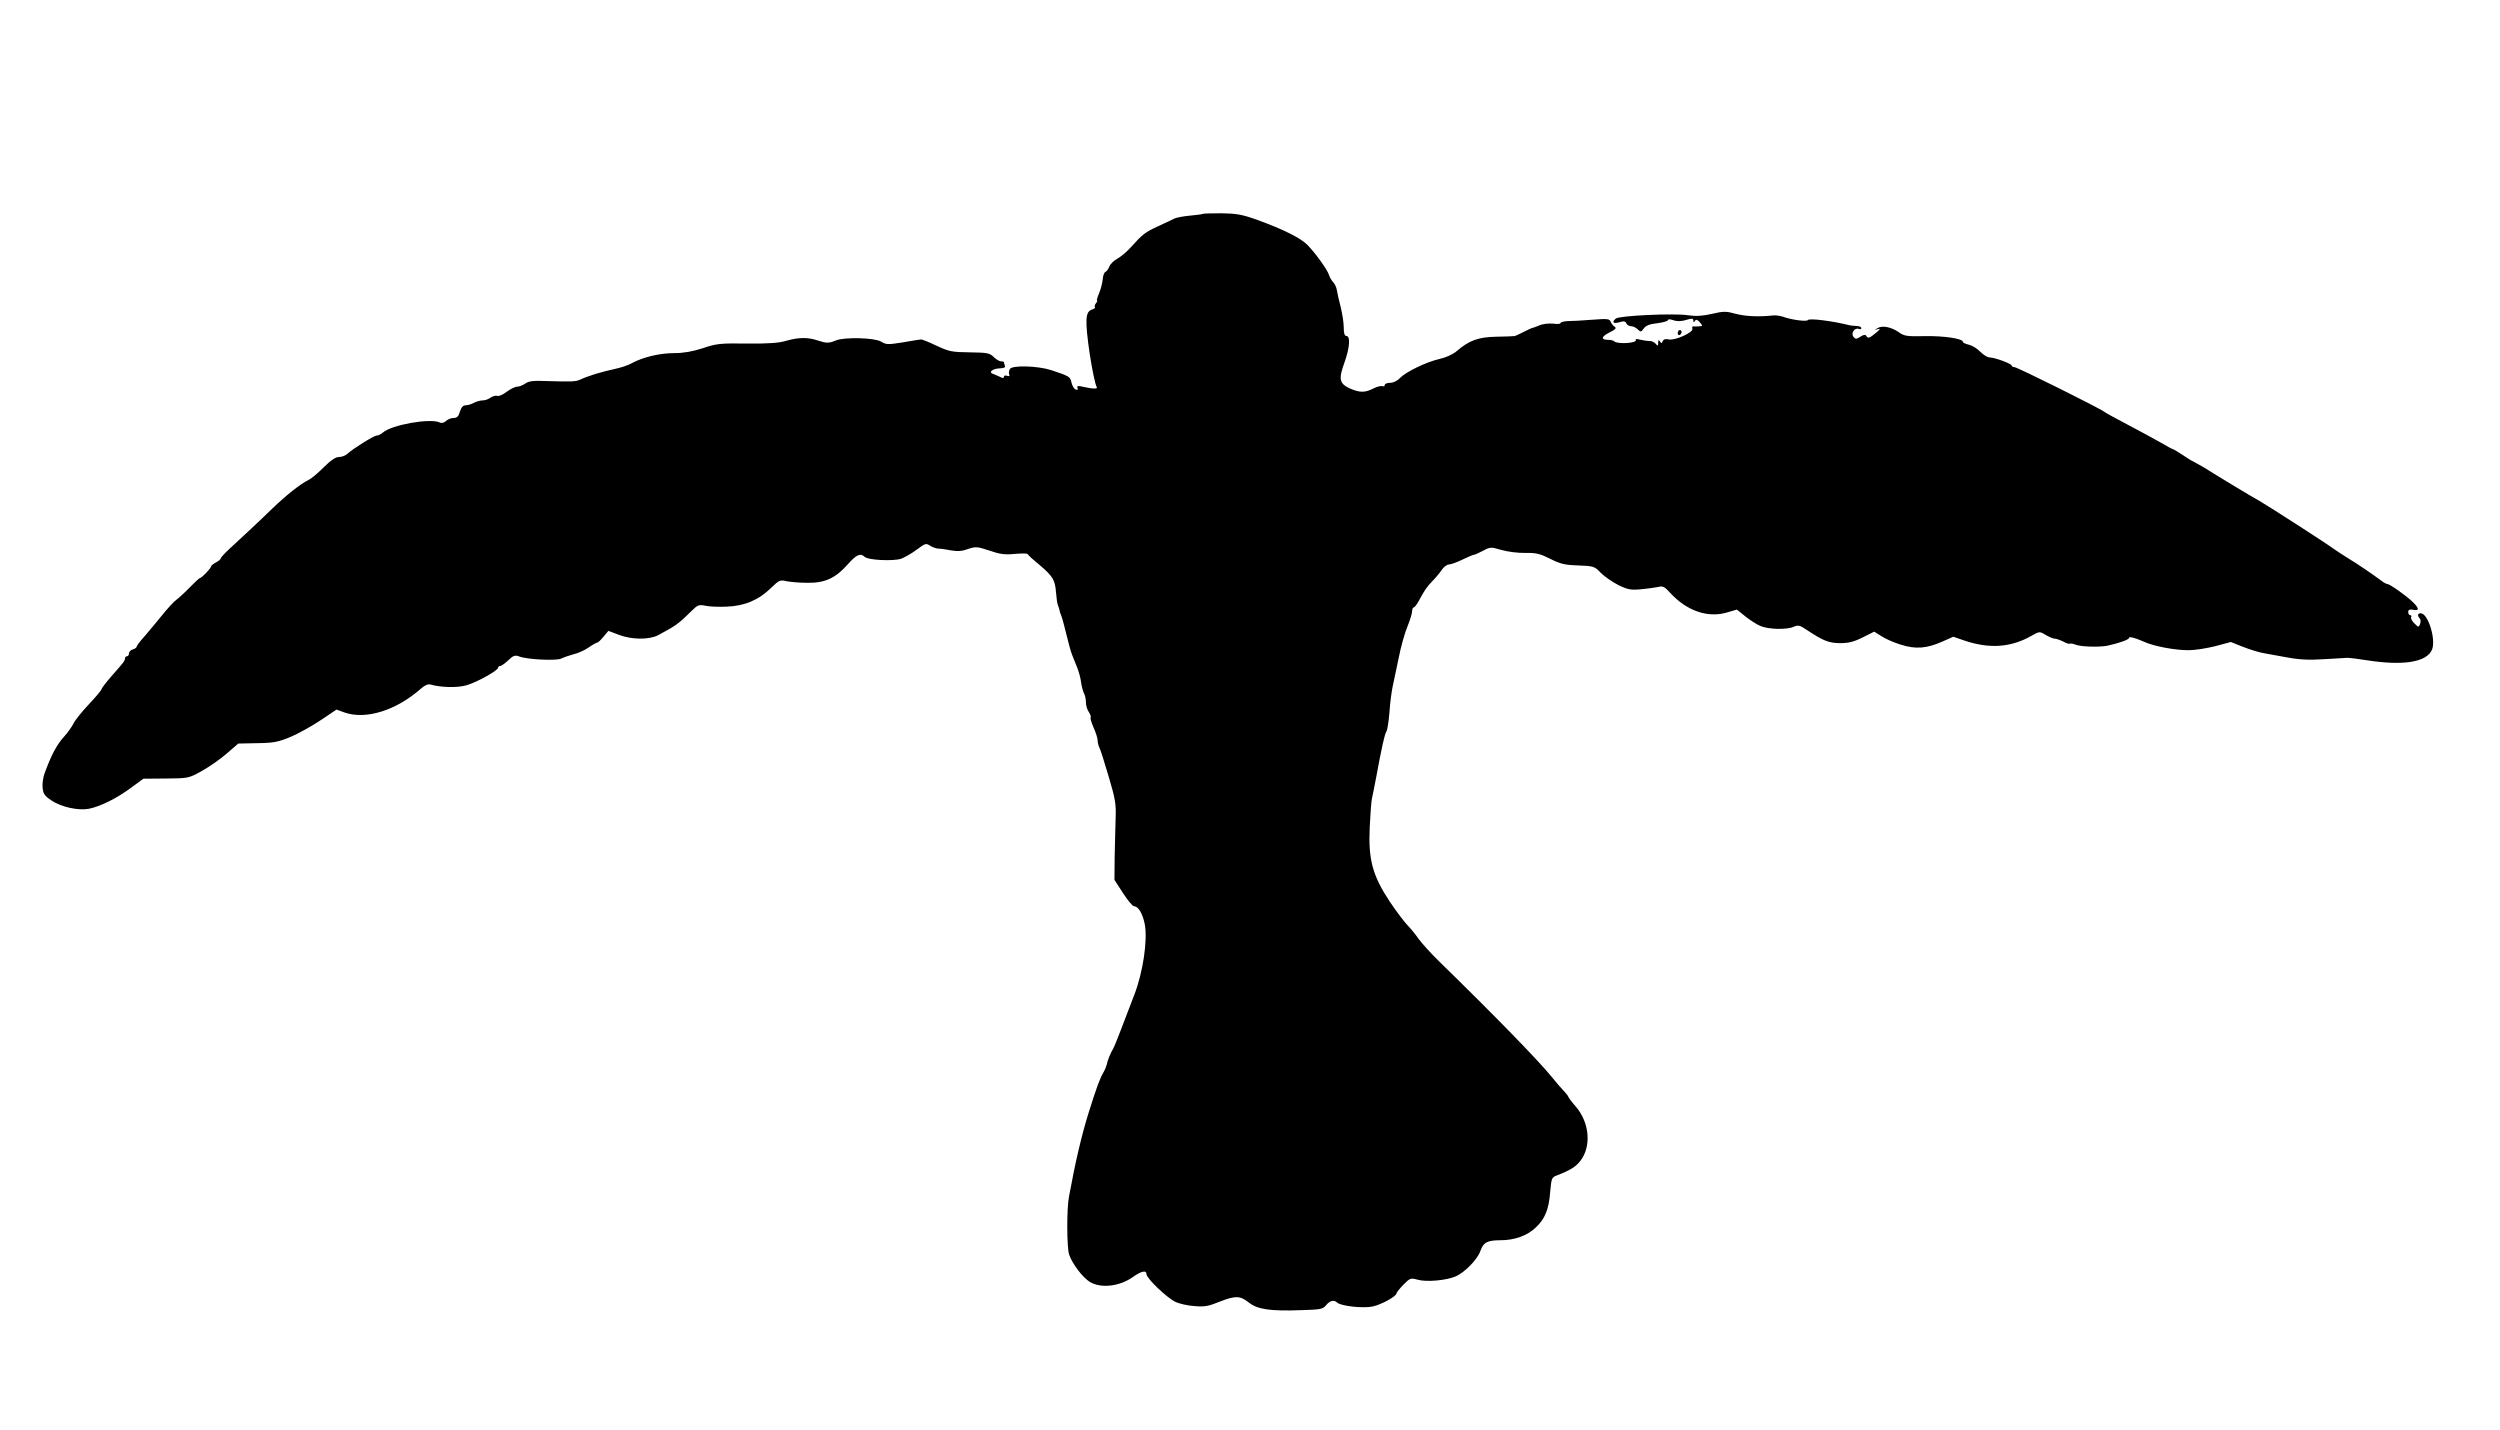 <?xml version="1.0" standalone="no"?>
<!DOCTYPE svg PUBLIC "-//W3C//DTD SVG 20010904//EN"
 "http://www.w3.org/TR/2001/REC-SVG-20010904/DTD/svg10.dtd">
<svg version="1.0" xmlns="http://www.w3.org/2000/svg"
 width="1280pt" height="732pt" viewBox="0 0 1280 732"
 preserveAspectRatio="xMidYMid meet">
<g transform="translate(0,732) scale(0.1,-0.1)"
fill="#000000" stroke="none">
<path d="M6158 6225 c-2 -2 -31 -6 -65 -9 -34 -3 -70 -10 -80 -15 -10 -5 -47
-23 -83 -39 -67 -31 -80 -41 -142 -110 -20 -22 -51 -48 -68 -57 -17 -9 -35
-27 -40 -39 -5 -13 -14 -26 -20 -28 -6 -2 -13 -19 -14 -38 -2 -19 -10 -52 -19
-72 -9 -21 -13 -38 -10 -38 3 0 0 -6 -6 -13 -6 -8 -8 -16 -5 -20 3 -3 -4 -8
-15 -12 -34 -11 -37 -51 -12 -225 12 -78 28 -158 36 -171 8 -11 -18 -11 -67 0
-29 7 -35 6 -31 -5 3 -10 0 -12 -10 -8 -8 3 -17 19 -21 35 -6 30 -10 33 -104
64 -68 22 -199 26 -211 6 -5 -8 -7 -20 -4 -28 4 -9 0 -11 -11 -7 -9 3 -16 1
-16 -5 0 -8 -6 -8 -17 -2 -10 5 -27 12 -37 16 -28 8 -5 28 33 29 22 1 30 5 26
14 -3 8 -5 16 -5 18 0 2 -7 4 -15 4 -8 0 -25 10 -37 22 -20 20 -33 23 -123 24
-91 1 -106 4 -170 34 -38 18 -74 33 -80 32 -5 0 -47 -7 -93 -15 -76 -12 -85
-12 -111 4 -33 20 -188 24 -231 6 -35 -15 -49 -15 -94 0 -50 17 -99 16 -161
-2 -36 -11 -90 -15 -200 -14 -137 2 -157 0 -227 -24 -53 -17 -99 -25 -147 -25
-74 0 -160 -21 -215 -51 -18 -11 -59 -24 -92 -31 -62 -13 -134 -35 -172 -53
-24 -11 -42 -12 -174 -8 -67 3 -91 0 -109 -13 -13 -9 -32 -16 -42 -16 -10 0
-34 -12 -53 -26 -18 -14 -40 -24 -48 -21 -8 3 -22 -1 -33 -8 -10 -8 -28 -15
-41 -15 -13 0 -33 -6 -45 -12 -12 -7 -31 -13 -42 -13 -14 0 -23 -10 -30 -32
-7 -25 -15 -33 -33 -33 -13 0 -30 -7 -39 -16 -10 -9 -22 -12 -32 -7 -48 23
-247 -12 -291 -52 -9 -8 -23 -15 -31 -15 -14 0 -119 -65 -151 -94 -10 -9 -29
-16 -43 -16 -17 0 -42 -17 -78 -53 -28 -28 -63 -58 -77 -64 -45 -23 -113 -77
-185 -146 -75 -73 -143 -136 -218 -205 -26 -24 -47 -47 -47 -51 0 -4 -11 -14
-25 -21 -14 -7 -25 -17 -25 -21 0 -9 -48 -59 -57 -59 -3 0 -26 -21 -52 -48
-25 -26 -56 -54 -68 -63 -12 -8 -45 -44 -73 -79 -28 -35 -69 -83 -90 -108 -22
-24 -40 -48 -40 -52 0 -5 -9 -12 -20 -15 -11 -3 -20 -13 -20 -21 0 -8 -4 -14
-10 -14 -5 0 -10 -5 -10 -10 0 -13 -3 -17 -70 -93 -27 -31 -50 -61 -50 -65 0
-5 -29 -40 -65 -78 -36 -38 -71 -82 -79 -99 -8 -16 -30 -47 -49 -68 -35 -38
-64 -91 -99 -187 -7 -19 -12 -52 -10 -72 3 -32 10 -43 45 -66 50 -34 136 -53
192 -43 59 12 142 53 215 107 l64 47 116 1 c114 1 116 1 184 39 38 21 95 61
127 89 l59 51 97 2 c85 1 108 6 173 33 41 18 110 56 154 86 l79 53 41 -15
c109 -38 264 10 391 122 20 18 37 25 50 21 51 -15 137 -17 182 -4 52 14 163
76 163 90 0 5 5 9 11 9 5 0 24 13 41 29 26 25 35 28 56 20 41 -16 191 -23 215
-11 12 6 41 16 63 22 23 5 58 21 78 35 20 14 40 25 44 25 4 0 18 13 32 30 l25
30 53 -20 c67 -26 156 -26 202 -2 93 50 103 57 174 127 27 27 35 30 66 24 19
-5 69 -7 110 -5 92 3 165 34 228 96 41 40 46 42 80 34 21 -4 69 -8 108 -8 88
-1 142 24 205 95 43 49 65 59 86 38 17 -17 144 -23 186 -10 19 7 56 28 81 47
43 32 47 34 68 20 13 -8 32 -15 43 -15 11 0 40 -4 65 -9 32 -6 57 -4 86 7 39
13 46 13 110 -8 54 -19 79 -22 130 -17 34 3 64 3 66 -1 1 -5 29 -30 61 -56 68
-58 79 -76 84 -142 2 -27 6 -57 10 -65 3 -8 7 -19 8 -25 0 -5 4 -17 8 -25 3
-8 11 -33 16 -55 21 -85 33 -131 41 -150 4 -11 15 -38 24 -60 9 -22 19 -57 21
-78 3 -21 10 -47 15 -57 6 -10 10 -31 10 -47 0 -16 7 -38 15 -49 8 -12 12 -24
9 -27 -3 -3 4 -27 15 -52 12 -26 21 -56 21 -66 0 -11 4 -27 9 -37 5 -9 26 -75
47 -147 34 -114 39 -141 36 -215 -1 -47 -4 -137 -5 -200 l-1 -115 44 -68 c24
-37 49 -67 56 -67 22 0 44 -37 55 -91 16 -81 -9 -249 -54 -364 -19 -49 -49
-128 -67 -175 -18 -47 -36 -92 -41 -100 -14 -23 -29 -61 -32 -79 -2 -9 -9 -27
-17 -41 -20 -34 -35 -77 -74 -200 -37 -117 -70 -257 -103 -438 -12 -64 -11
-261 1 -296 17 -48 70 -118 107 -140 56 -33 149 -23 217 24 46 33 72 38 72 16
0 -21 105 -121 147 -141 20 -10 64 -20 98 -22 50 -5 72 -1 126 21 84 33 108
33 153 -3 44 -35 108 -45 270 -39 98 3 110 5 126 26 19 23 40 28 56 13 18 -18
134 -31 183 -20 45 10 121 52 121 67 0 4 16 24 35 44 34 34 37 36 73 26 45
-13 144 -4 193 16 48 20 115 89 129 132 15 43 35 54 103 54 71 0 136 23 180
65 48 45 67 93 74 183 6 68 8 74 32 83 70 27 98 44 123 76 56 73 47 193 -22
275 -22 25 -40 49 -40 52 0 3 -10 16 -22 29 -13 13 -41 46 -63 73 -70 86 -288
310 -577 592 -41 40 -88 92 -104 114 -16 23 -41 54 -56 69 -15 15 -57 70 -92
122 -88 133 -111 215 -103 382 3 66 8 131 11 145 3 14 13 61 21 105 30 163 45
228 53 239 5 6 12 50 16 99 3 48 11 106 16 130 5 23 19 89 31 147 11 58 32
131 45 162 13 32 24 67 24 78 0 11 4 20 8 20 5 0 16 15 26 33 29 54 40 71 71
103 17 17 38 43 48 58 10 14 26 26 36 26 9 0 41 11 69 25 29 14 55 25 60 25 4
0 24 9 45 20 37 20 40 20 95 4 32 -9 86 -16 122 -15 55 1 75 -4 127 -30 51
-26 75 -32 144 -34 79 -3 84 -5 115 -38 18 -18 58 -46 89 -62 49 -24 65 -27
118 -22 34 3 74 9 88 12 22 6 32 1 60 -30 85 -93 194 -131 294 -100 l48 14 42
-34 c23 -19 58 -41 78 -50 43 -18 136 -20 171 -4 22 10 31 8 68 -17 83 -55
111 -66 168 -67 43 0 70 6 116 29 l60 30 35 -22 c19 -13 63 -33 99 -44 77 -25
134 -21 217 16 l54 24 58 -20 c127 -43 237 -35 341 24 42 24 43 24 74 5 17
-10 38 -19 46 -19 8 0 28 -7 44 -15 16 -9 31 -13 34 -11 2 3 16 0 30 -5 28
-11 120 -13 162 -5 56 12 110 31 110 39 0 10 30 2 78 -19 49 -23 163 -44 229
-43 32 0 93 10 137 21 l78 21 52 -21 c49 -19 93 -33 126 -38 8 -1 56 -10 105
-19 68 -13 116 -15 195 -10 58 3 112 7 120 7 8 0 51 -5 95 -12 188 -30 310
-11 337 54 21 52 -20 186 -58 186 -16 0 -18 -12 -5 -26 5 -5 6 -18 2 -28 -7
-19 -8 -19 -30 3 -12 12 -19 26 -16 31 4 6 1 10 -4 10 -6 0 -11 7 -11 16 0 12
7 15 25 12 33 -7 32 8 -3 41 -33 32 -117 91 -129 91 -5 0 -18 7 -28 15 -43 32
-123 87 -170 115 -27 17 -61 39 -75 49 -45 33 -330 216 -381 246 -37 20 -221
131 -287 173 -21 12 -44 25 -52 29 -8 3 -34 19 -57 35 -23 15 -44 28 -47 28
-3 0 -31 15 -63 34 -32 18 -107 59 -168 91 -60 32 -115 61 -120 66 -24 19
-447 229 -460 229 -8 0 -15 4 -15 8 0 10 -88 42 -114 42 -10 0 -31 13 -47 29
-15 16 -41 32 -58 36 -17 4 -31 10 -31 15 0 16 -96 31 -195 29 -91 -2 -106 0
-133 20 -39 27 -85 36 -109 21 -17 -11 -17 -11 2 -5 15 4 12 -1 -10 -19 -34
-28 -41 -31 -50 -15 -5 7 -15 5 -30 -5 -20 -13 -25 -13 -35 -1 -15 18 5 49 27
41 7 -3 13 -1 13 4 0 6 -11 11 -25 11 -14 1 -28 2 -32 3 -92 23 -211 38 -217
27 -6 -9 -86 2 -126 17 -14 5 -36 8 -50 7 -76 -8 -141 -5 -192 8 -50 14 -63
14 -123 0 -48 -11 -82 -13 -123 -7 -71 11 -351 -2 -369 -17 -22 -19 -14 -28
18 -19 23 7 31 6 36 -6 3 -7 13 -14 23 -14 10 0 26 -7 35 -16 15 -15 17 -15
31 4 10 15 30 23 69 27 30 4 55 11 55 16 0 5 10 5 23 1 23 -9 48 -8 85 4 15 4
22 2 22 -7 0 -11 2 -11 8 -2 6 9 12 7 25 -7 16 -19 16 -20 -6 -21 -12 -1 -25
-1 -29 0 -4 0 -5 -5 -3 -12 7 -18 -87 -61 -120 -55 -18 4 -28 1 -32 -9 -5 -12
-7 -12 -14 -1 -7 10 -9 8 -9 -7 -1 -17 -2 -18 -13 -5 -7 8 -21 15 -32 14 -11
0 -32 3 -48 7 -15 4 -25 4 -22 -1 11 -17 -95 -24 -111 -7 -4 4 -18 7 -30 7
-39 0 -36 17 7 38 30 15 37 22 26 29 -7 4 -16 16 -20 25 -6 16 -16 17 -94 11
-48 -4 -105 -7 -125 -7 -21 -1 -38 -5 -38 -10 0 -5 -17 -6 -38 -3 -23 2 -53
-1 -73 -10 -19 -8 -34 -13 -34 -12 0 1 -20 -8 -45 -21 -25 -13 -46 -22 -47
-21 -2 0 -4 0 -5 0 -2 -1 -41 -2 -88 -3 -92 -2 -138 -19 -202 -74 -20 -17 -56
-33 -88 -40 -67 -15 -172 -66 -203 -98 -12 -14 -34 -24 -49 -24 -16 0 -28 -5
-28 -11 0 -6 -6 -9 -12 -6 -7 2 -26 -2 -42 -10 -46 -24 -71 -24 -120 -4 -59
26 -64 48 -32 136 27 76 31 135 9 135 -9 0 -13 14 -13 43 0 23 -7 69 -15 102
-9 33 -17 72 -20 88 -2 15 -11 34 -19 42 -8 8 -18 25 -22 38 -8 26 -65 106
-108 151 -35 37 -126 82 -261 131 -76 27 -105 32 -181 33 -51 0 -94 -1 -96 -3z"/>
<path d="M8590 5614 c0 -8 5 -12 10 -9 6 3 10 10 10 16 0 5 -4 9 -10 9 -5 0
-10 -7 -10 -16z"/>
</g>
</svg>
